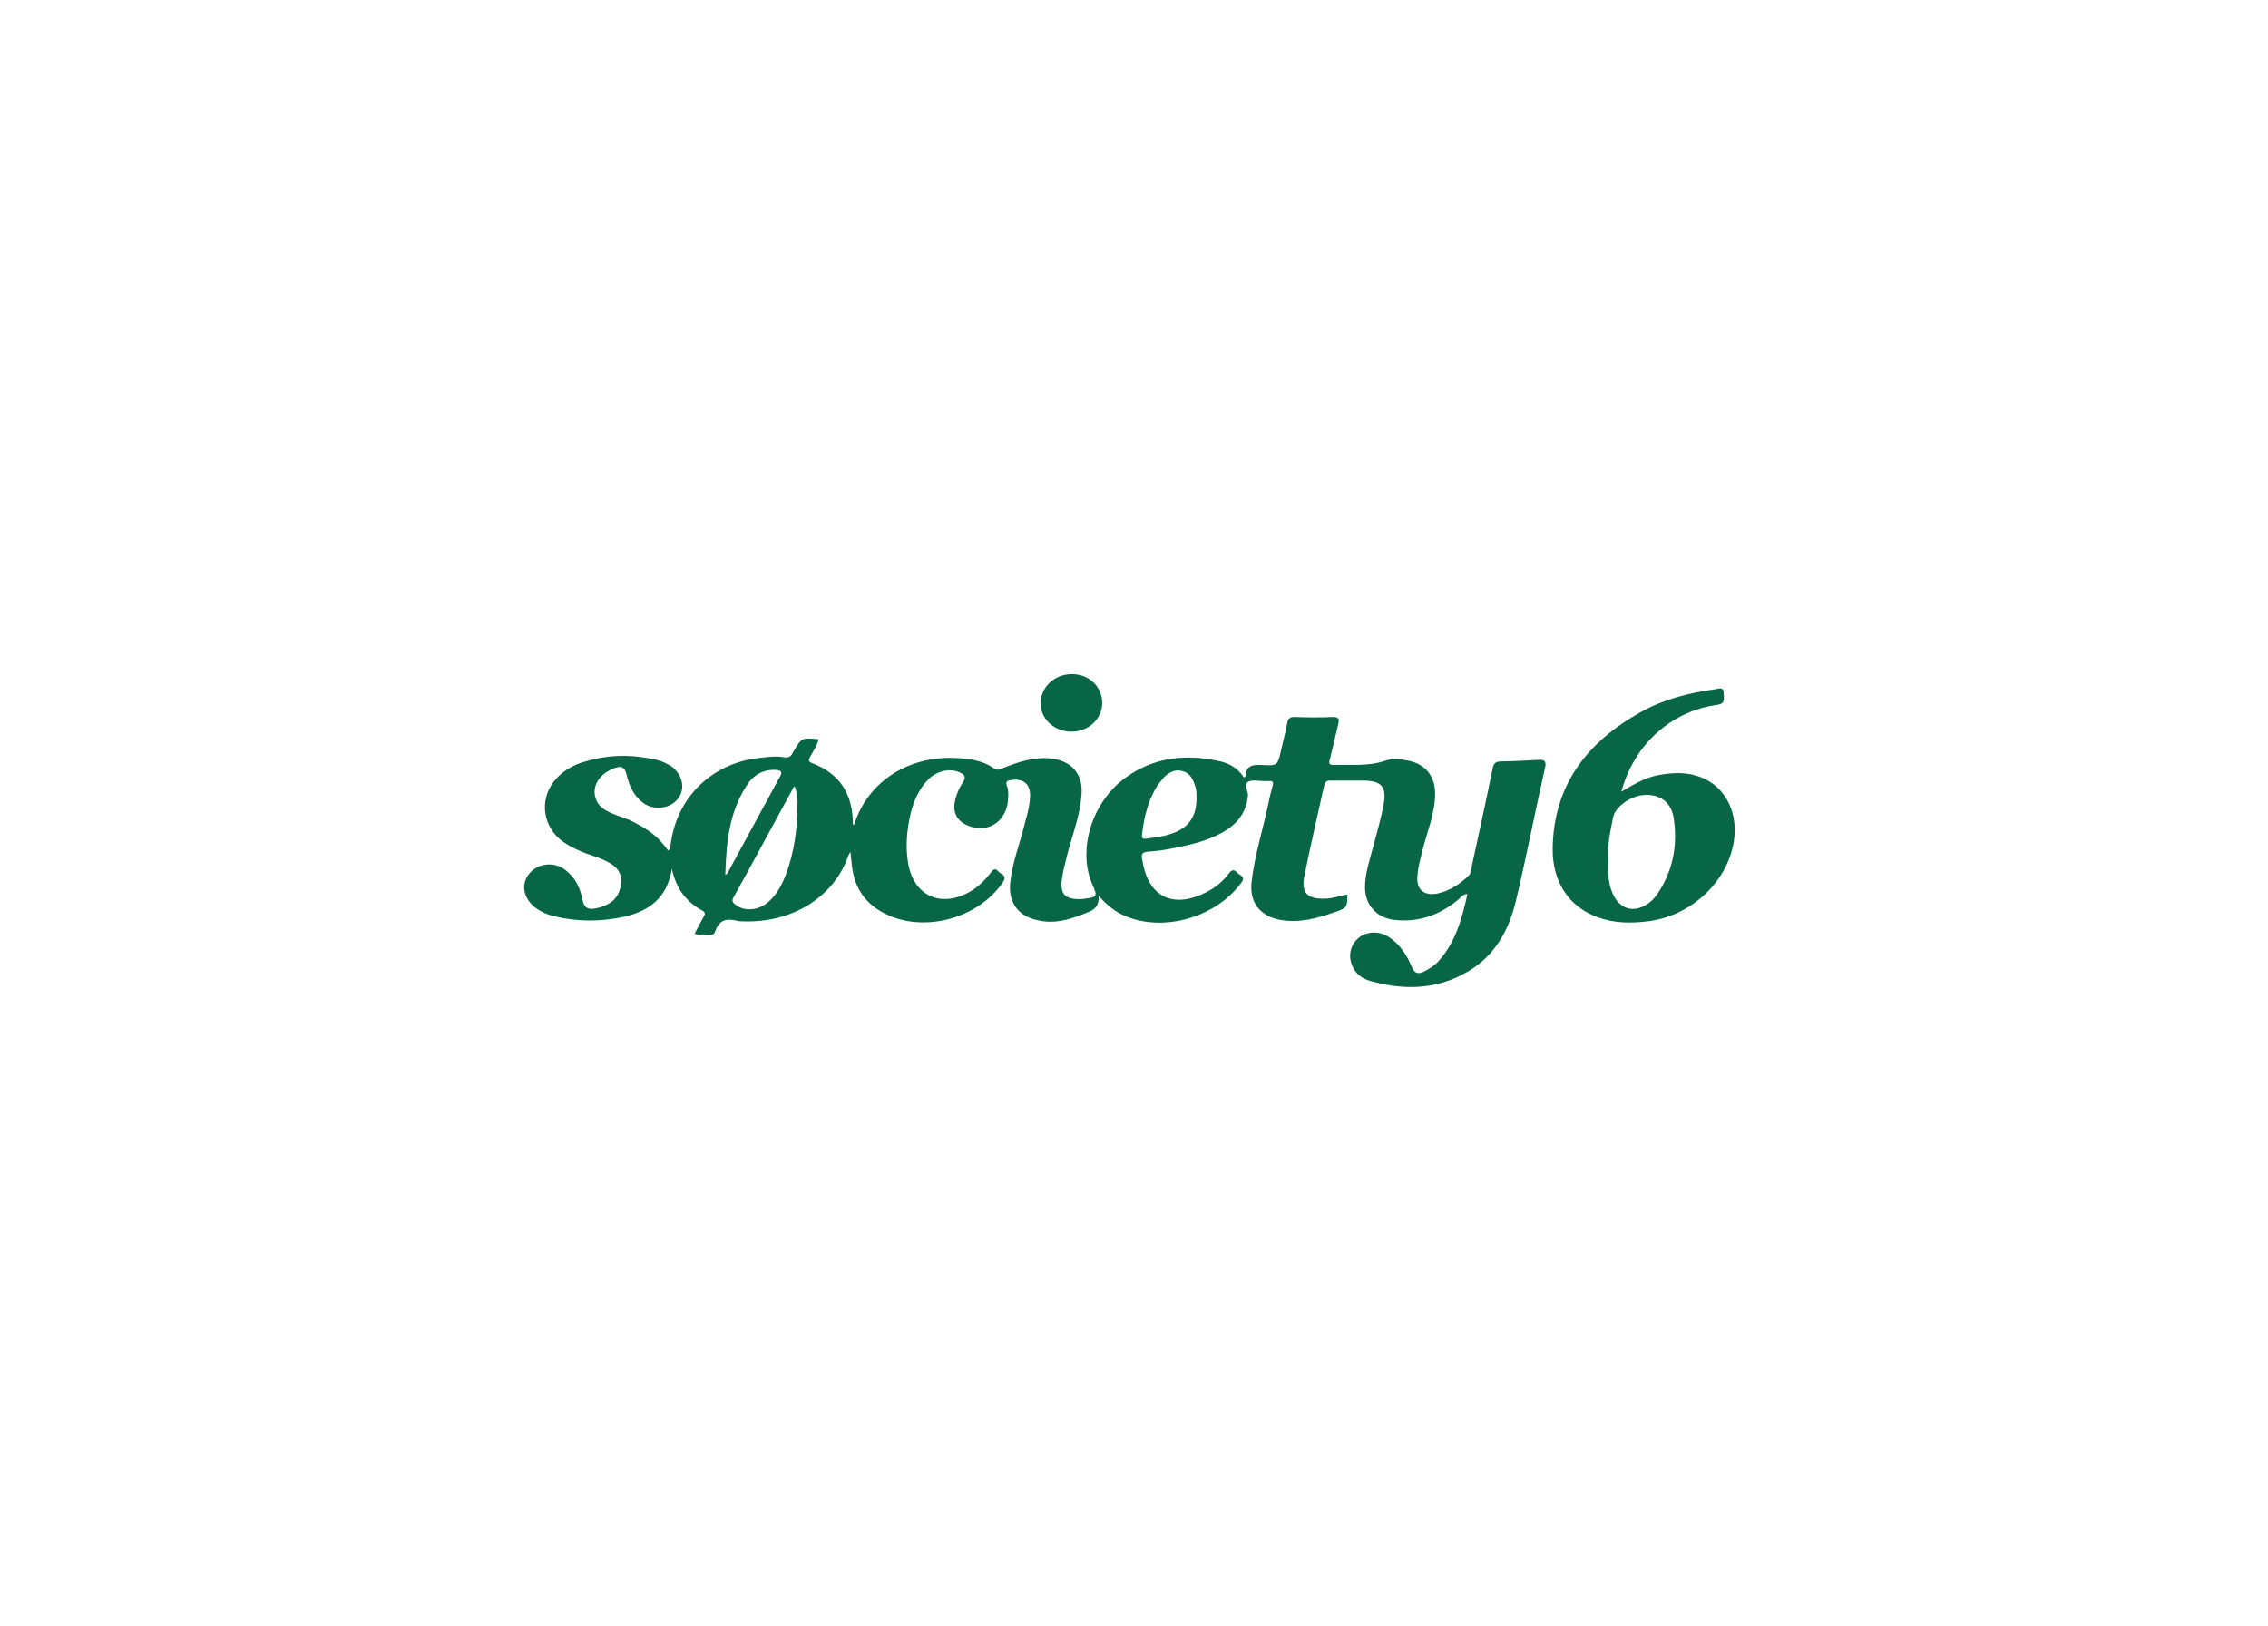 <svg width="212" height="152" viewBox="0 0 212 152" fill="none" xmlns="http://www.w3.org/2000/svg">
<path d="M62.468 79.506C62.751 79.223 62.657 78.846 62.751 78.515C63.458 74.271 66.76 71.253 71.051 70.829C71.805 70.734 72.559 70.64 73.314 70.781C73.739 70.829 73.974 70.687 74.116 70.309C74.116 70.309 74.116 70.262 74.163 70.262C74.918 68.942 74.918 68.942 76.521 69.083C76.38 69.696 76.003 70.215 75.719 70.734C75.578 70.97 75.531 71.158 75.861 71.3C78.549 72.29 79.728 74.271 79.728 77.053C79.869 77.1 79.916 76.959 79.916 76.865C81.19 73.092 84.774 70.734 89.065 70.829C90.433 70.876 91.8 71.017 92.932 71.819C93.262 72.055 93.498 71.866 93.781 71.771C95.195 71.206 96.61 70.734 98.166 70.875C100.147 71.064 101.279 72.337 101.09 74.318C100.949 76.299 100.194 78.138 99.723 80.024C99.534 80.779 99.346 81.486 99.251 82.24C99.109 83.561 99.534 84.032 100.901 84.032C101.09 84.032 101.232 84.032 101.42 83.986C102.552 83.844 102.599 83.75 102.127 82.712C100.666 79.411 102.081 74.884 105.287 72.62C107.881 70.781 110.804 70.451 113.87 71.111C114.86 71.3 115.709 71.771 116.275 72.667C116.322 72.62 116.416 72.573 116.416 72.573C116.464 71.583 117.03 71.441 117.925 71.489C119.434 71.583 119.434 71.536 119.765 70.027C119.953 69.178 120.189 68.376 120.33 67.527C120.425 67.15 120.566 67.009 120.991 67.009C122.217 67.056 123.396 67.056 124.622 67.009C125.188 67.009 125.188 67.245 125.094 67.669C124.811 68.801 124.575 69.933 124.292 71.017C124.198 71.394 124.292 71.489 124.669 71.489C126.273 71.441 127.876 71.63 129.432 71.111C130.093 70.875 130.847 70.923 131.507 71.064C133.252 71.347 134.195 72.573 134.148 74.318C134.101 76.11 133.394 77.76 132.969 79.458C132.781 80.26 132.545 81.014 132.498 81.816C132.356 83.089 133.064 83.749 134.337 83.513C135.468 83.278 136.412 82.665 137.26 81.863C137.544 81.58 137.544 81.203 137.591 80.873C138.251 77.855 138.911 74.837 139.524 71.818C139.618 71.347 139.807 71.158 140.326 71.158C141.505 71.158 142.636 71.064 143.768 71.017C144.334 70.969 144.569 71.111 144.428 71.724C143.485 75.874 142.684 80.071 141.693 84.221C141.033 86.956 139.713 89.361 137.167 90.823C134.29 92.52 131.177 92.567 128.065 91.672C127.358 91.483 126.791 91.058 126.462 90.398C125.99 89.455 126.179 88.37 126.933 87.71C127.641 87.05 128.914 86.956 129.81 87.569C130.848 88.229 131.508 89.266 131.979 90.398C132.215 90.964 132.545 91.058 133.064 90.823C133.536 90.587 134.007 90.304 134.385 89.927C136.035 88.135 136.648 85.918 137.167 83.561C136.743 83.561 136.554 83.843 136.366 84.032C134.621 85.494 132.64 86.248 130.283 85.966C128.679 85.777 127.594 84.551 127.594 82.947C127.594 81.58 128.066 80.259 128.396 78.986C128.726 77.713 129.104 76.486 129.339 75.166C129.622 73.515 129.151 72.997 127.5 72.949H124.388C124.011 72.949 123.869 73.044 123.774 73.421C123.162 76.204 122.501 78.986 121.935 81.815C121.605 83.419 122.171 84.032 123.822 83.985C124.576 83.985 125.236 83.702 125.944 83.608C125.944 84.739 125.897 84.881 124.859 85.211C123.162 85.824 121.464 86.295 119.625 85.966C117.786 85.589 116.796 84.362 116.984 82.476C117.267 79.929 118.069 77.477 118.588 74.978C118.682 74.459 118.824 73.94 118.965 73.421C119.059 73.091 118.965 72.95 118.588 72.997H118.116C117.644 72.997 117.078 72.856 116.701 73.044C116.229 73.28 116.654 73.893 116.654 74.317C116.512 75.968 115.617 77.052 114.249 77.807C112.74 78.656 111.089 78.986 109.439 79.316C108.731 79.458 107.977 79.552 107.269 79.599C106.844 79.646 106.656 79.788 106.751 80.212C106.751 80.307 106.751 80.353 106.797 80.448C107.316 83.843 109.674 84.975 112.786 83.372C113.635 82.947 114.342 82.334 114.909 81.58C115.191 81.203 115.428 81.297 115.664 81.58C115.899 81.816 116.465 81.91 116.041 82.476C113.73 85.683 108.872 87.145 105.241 85.636C104.298 85.258 103.496 84.645 102.695 83.702C102.789 85.023 101.893 85.164 101.091 85.494C99.771 86.013 98.45 86.343 97.036 86.013C95.15 85.636 94.206 84.315 94.442 82.382C94.631 80.684 95.244 79.081 95.669 77.43C95.904 76.487 96.234 75.544 96.281 74.554C96.376 73.328 95.716 72.714 94.49 72.903C94.159 72.95 93.971 73.045 94.112 73.422C94.301 73.894 94.254 74.412 94.207 74.931C93.971 76.959 92.085 77.996 90.245 77.053C89.349 76.581 89.019 75.779 89.302 74.695C89.444 74.129 89.679 73.61 90.01 73.092C90.34 72.62 90.151 72.384 89.727 72.196C88.831 71.771 87.652 72.007 86.803 72.809C85.907 73.705 85.388 74.884 85.105 76.11C84.775 77.572 84.634 79.034 84.869 80.542C85.341 83.749 87.982 84.928 90.764 83.277C91.471 82.853 92.085 82.24 92.604 81.58C92.792 81.297 93.028 81.061 93.311 81.439C93.546 81.721 94.207 81.769 93.735 82.476C91.424 85.824 86.473 87.192 82.842 85.447C80.956 84.551 79.871 83.042 79.635 80.92C79.588 80.543 79.541 80.118 79.494 79.6C79.4 79.788 79.352 79.882 79.305 79.93C78.127 83.513 74.401 86.296 69.402 86.108C69.26 86.108 69.072 86.108 68.93 86.06C67.94 85.825 67.233 85.919 66.856 87.051C66.667 87.617 66.054 87.286 65.63 87.334C65.441 87.381 65.252 87.334 64.922 87.286C65.205 86.721 65.488 86.202 65.771 85.683C65.913 85.448 65.96 85.306 65.677 85.117C64.168 84.315 63.224 83.089 62.8 81.203C62.376 83.938 60.631 85.164 58.32 85.683C56.151 86.155 53.982 86.155 51.812 85.636C51.199 85.494 50.633 85.258 50.115 84.881C48.935 84.032 48.653 82.665 49.455 81.675C50.256 80.637 51.86 80.496 52.897 81.344C53.793 82.052 54.265 83.042 54.453 84.127C54.642 84.976 55.114 85.023 55.774 84.881C56.764 84.646 57.613 84.221 57.943 83.136C58.273 82.052 57.99 81.25 57.047 80.684C56.34 80.26 55.538 80.024 54.736 79.741C53.888 79.411 53.086 79.034 52.378 78.468C50.586 76.959 50.445 74.412 52.048 72.714C52.803 71.913 53.699 71.441 54.736 71.158C56.953 70.498 59.122 70.498 61.386 71.017C61.857 71.111 62.282 71.347 62.706 71.582C63.79 72.337 64.12 73.705 63.366 74.648C62.658 75.591 61.102 75.78 60.112 75.025C59.216 74.365 58.791 73.374 58.556 72.337C58.367 71.629 58.037 71.582 57.471 71.771C56.952 71.96 56.481 72.243 56.103 72.667C55.208 73.705 55.49 75.166 56.716 75.779C57.424 76.157 58.225 76.392 58.933 76.675C60.723 77.572 61.525 78.185 62.468 79.506ZM74.305 73.516C74.163 73.564 74.163 73.564 74.163 73.611C72.277 77.053 70.438 80.496 68.552 83.891C68.363 84.221 68.552 84.41 68.74 84.552C69.589 85.212 70.909 85.117 71.852 84.268C72.654 83.561 73.126 82.618 73.503 81.628C74.257 79.553 74.54 77.384 74.54 75.215C74.588 74.648 74.493 74.13 74.305 73.516ZM111.843 74.601C111.843 74.177 111.843 73.8 111.701 73.422C111.513 72.809 111.229 72.243 110.522 72.055C109.814 71.866 109.249 72.196 108.777 72.667L108.211 73.375C107.315 74.79 106.938 76.346 106.749 77.996C106.702 78.373 106.843 78.421 107.174 78.373C107.928 78.28 108.683 78.185 109.39 77.949C111.088 77.431 111.843 76.346 111.843 74.601ZM67.797 81.769C67.939 81.675 67.986 81.675 67.986 81.628C69.636 78.61 71.287 75.545 72.937 72.526C73.173 72.102 72.937 72.008 72.607 71.96C71.287 71.866 70.344 72.479 69.731 73.516C68.127 76.016 67.891 78.846 67.797 81.769ZM151.55 73.989C152.728 73.281 153.813 72.668 155.039 72.432C156.124 72.244 157.256 72.15 158.341 72.432C161.028 73.093 162.537 75.639 162.066 78.657C161.453 82.477 158.01 85.637 154.002 86.108C152.446 86.296 150.889 86.296 149.38 85.731C146.645 84.788 145.089 82.383 145.136 79.271C145.23 73.328 148.39 69.32 153.389 66.537C155.511 65.358 157.869 64.746 160.321 64.415C160.651 64.368 161.123 64.133 161.123 64.793C161.123 65.311 161.311 65.783 160.463 65.877C156.737 66.396 152.917 69.037 151.55 73.989ZM150.323 80.307C150.276 81.628 150.323 82.76 150.889 83.797C151.55 84.976 152.681 85.259 153.813 84.599C154.238 84.363 154.568 84.032 154.85 83.656C156.36 81.486 156.831 79.081 156.454 76.488C156.219 74.884 155.039 74.13 153.483 74.318C152.304 74.46 150.984 75.45 150.795 76.346C150.512 77.714 150.229 79.081 150.323 80.307Z" fill="#076646"/>
<path d="M100.15 68.376C98.547 68.376 97.273 67.197 97.273 65.735C97.273 64.226 98.547 63 100.197 63C101.8 63 103.027 64.179 103.027 65.688C103.027 67.197 101.753 68.376 100.15 68.376Z" fill="#076646"/>
</svg>
